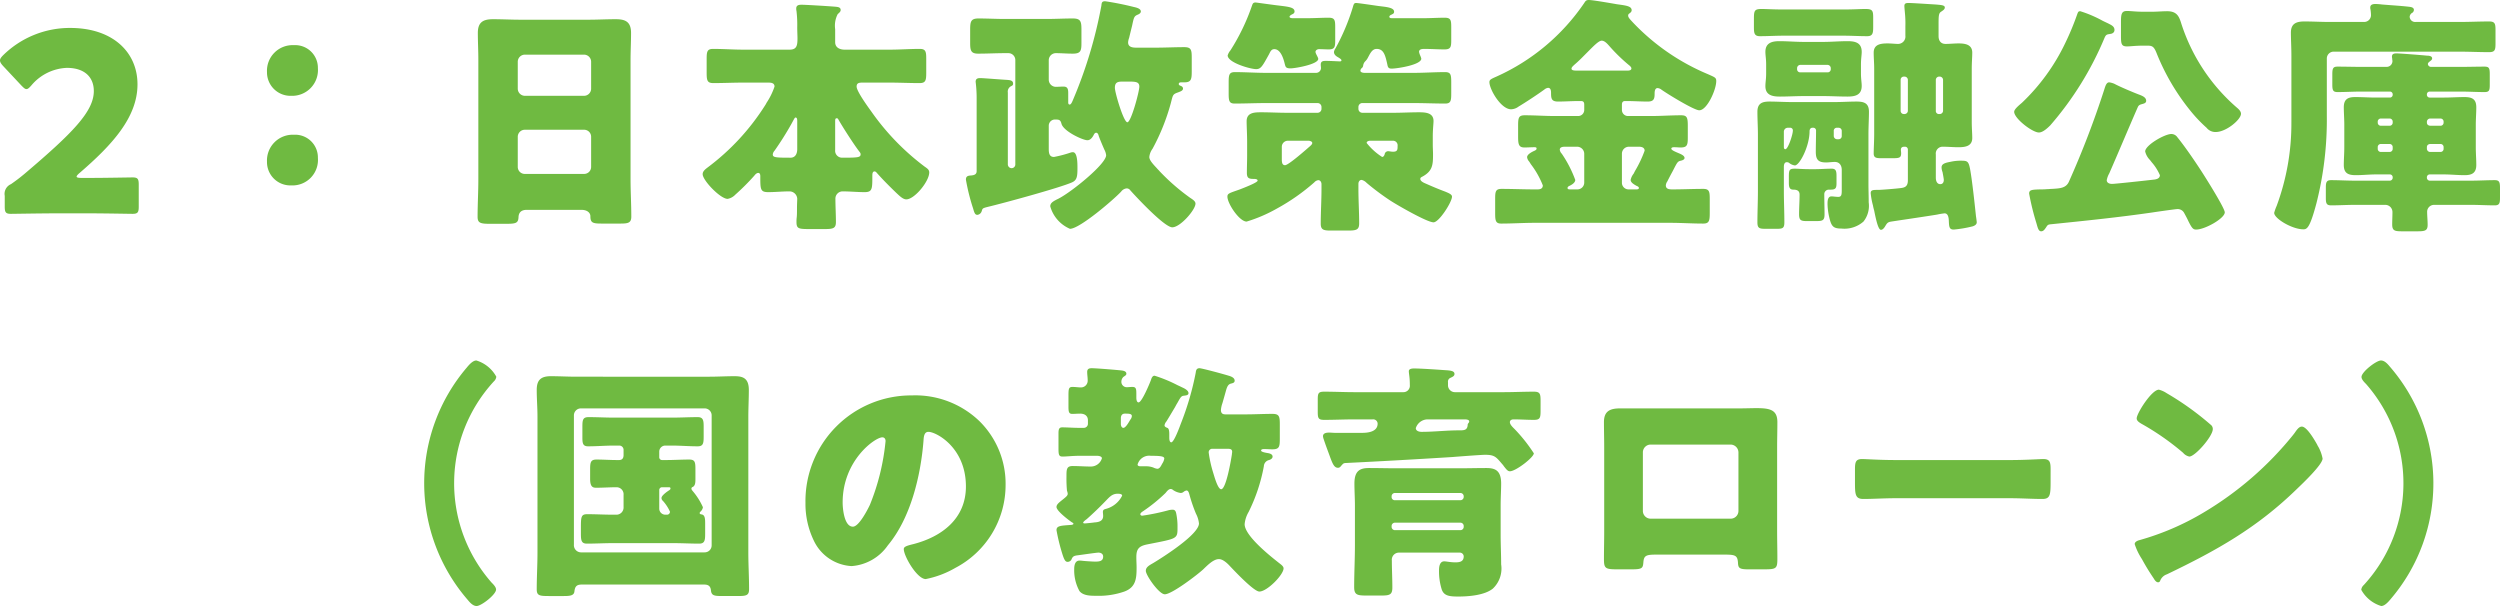 <svg xmlns="http://www.w3.org/2000/svg" width="300.57" height="72.86" viewBox="0 0 300.57 72.86">
  <path id="パス_9289" data-name="パス 9289" d="M10.47-4.11c-.36,0-.54-.06-.54-.15s.09-.21.33-.42c3.9-3.36,6.99-6.69,6.99-10.68,0-3.84-2.94-6.78-8.1-6.78a11.422,11.422,0,0,0-8.04,3.27c-.27.27-.39.45-.39.63,0,.21.12.39.36.66L3.3-15.21c.27.27.42.42.6.42s.33-.15.6-.45a5.857,5.857,0,0,1,4.26-2.1c2.16,0,3.24,1.14,3.24,2.79,0,2.46-2.58,5.07-8.31,9.93-.57.48-1.05.84-1.65,1.26a1.272,1.272,0,0,0-.75,1.41V-.66c0,.69.12.87.75.87C2.25.21,5.76.15,7.35.15h4.29c1.56,0,4.8.06,5.01.06.63,0,.75-.18.75-.87V-3.3c0-.69-.12-.87-.75-.87-.21,0-3.45.06-5.01.06ZM36.06-9.3a3.1,3.1,0,0,0-3.24,3.24,2.807,2.807,0,0,0,2.91,2.85,3.061,3.061,0,0,0,3.21-3.3A2.734,2.734,0,0,0,36.06-9.3Zm0-10.77a3.084,3.084,0,0,0-3.24,3.24,2.825,2.825,0,0,0,2.91,2.85,3.1,3.1,0,0,0,3.21-3.33A2.728,2.728,0,0,0,36.06-20.07ZM62.97-9.03a.846.846,0,0,1,.84-.87h7.14a.839.839,0,0,1,.84.84v3.63a.839.839,0,0,1-.84.84H63.81a.839.839,0,0,1-.84-.84Zm0-9.06a.858.858,0,0,1,.84-.84h7.14a.858.858,0,0,1,.84.84v3.27a.858.858,0,0,1-.84.84H63.81a.865.865,0,0,1-.84-.87ZM70.62-.27c.78,0,1.08.42,1.08.75,0,.81.27.9,1.38.9H75.3c.96,0,1.32-.09,1.32-.84,0-1.5-.09-2.97-.09-4.47v-14.4c0-1.05.06-2.13.06-3.21,0-1.38-.72-1.65-1.86-1.65-1.11,0-2.19.06-3.27.06H63.3c-1.11,0-2.19-.06-3.3-.06-1.2,0-1.83.36-1.83,1.65,0,1.08.06,2.16.06,3.21v14.4c0,1.5-.09,3-.09,4.5,0,.78.39.84,1.62.84h1.56c1.38,0,1.71-.03,1.74-.81.03-.63.42-.87.99-.87Zm22.44-15.3c.36,0,.78.03.78.48a8.193,8.193,0,0,1-.96,1.95,2.177,2.177,0,0,1-.15.27,28.009,28.009,0,0,1-6.93,7.5c-.27.21-.6.45-.6.81,0,.75,2.13,2.97,3,2.97a1.691,1.691,0,0,0,.93-.51,27.252,27.252,0,0,0,2.28-2.28c.09-.12.27-.33.48-.33s.24.24.24.39c0,1.59,0,1.92.96,1.92.84,0,1.68-.09,2.49-.09a.939.939,0,0,1,.99.87c0,.18-.03.69-.03,1.14s0,.81-.03,1.11a3.848,3.848,0,0,0-.03.54c0,.84.24.87,1.65.87h1.74c1.02,0,1.35-.09,1.35-.84,0-.93-.06-1.86-.06-2.79a.866.866,0,0,1,.9-.9c.87,0,1.74.09,2.61.09.93,0,.93-.39.93-1.95,0-.3.03-.54.27-.54.09,0,.18.06.3.21.69.78,1.53,1.62,2.34,2.4.3.27.75.75,1.17.75.99,0,2.76-2.16,2.76-3.24,0-.33-.24-.48-.54-.69a29.282,29.282,0,0,1-6.42-6.63c-.39-.54-1.77-2.43-1.77-3,0-.48.36-.48.81-.48h3.15c1.2,0,2.4.06,3.6.06.75,0,.81-.33.81-1.26v-1.65c0-.87-.06-1.2-.78-1.2-1.23,0-2.43.09-3.63.09h-5.4c-.57,0-1.14-.24-1.14-.9v-1.56a3.017,3.017,0,0,1,.3-1.8c.21-.21.36-.3.36-.51,0-.33-.33-.36-.6-.39-.66-.06-3.57-.24-4.11-.24-.33,0-.63.06-.63.45a1.125,1.125,0,0,0,.03.3,14.363,14.363,0,0,1,.09,1.98c0,.51.03.96.03,1.32,0,.9-.12,1.35-.96,1.35H90.09c-1.2,0-2.4-.09-3.63-.09-.72,0-.78.33-.78,1.2v1.65c0,.93.06,1.26.81,1.26,1.2,0,2.4-.06,3.6-.06Zm3.51,8.01c0,.51-.21,1.02-.81,1.02-1.77,0-2.13-.03-2.13-.39a.788.788,0,0,1,.21-.45,36.622,36.622,0,0,0,2.04-3.24c.33-.6.39-.75.48-.75.21,0,.21.24.21.51Zm4.56-3.33c0-.21,0-.39.18-.39.09,0,.12,0,.21.15.51.9,1.8,2.91,2.46,3.78.09.12.21.24.21.39,0,.39-.3.42-2.25.42a.837.837,0,0,1-.81-.93Zm25.68.48a.744.744,0,0,1,.78-.72c.45,0,.63.03.75.51.24.9,2.55,1.98,3.12,1.98.33,0,.57-.3.72-.57.06-.12.15-.33.33-.33s.27.21.3.36c.12.36.54,1.35.69,1.68a1.879,1.879,0,0,1,.21.66c0,1.05-4.11,4.38-5.67,5.19a1.768,1.768,0,0,1-.24.12c-.45.24-.81.42-.81.84a4.155,4.155,0,0,0,2.37,2.7c1.17,0,5.25-3.51,6.15-4.47a.947.947,0,0,1,.66-.39.529.529,0,0,1,.45.24c.75.84,4.11,4.44,5.04,4.44.96,0,2.79-2.1,2.79-2.85,0-.3-.36-.51-.63-.69a25.293,25.293,0,0,1-3.69-3.21c-.09-.12-.21-.21-.3-.33-.48-.51-.93-.99-.93-1.38a2.027,2.027,0,0,1,.39-.99,25.337,25.337,0,0,0,2.19-5.46c.27-1.02.21-1.08.9-1.32.21-.09.57-.18.57-.45,0-.21-.18-.3-.36-.36-.06-.03-.15-.09-.15-.18,0-.18.15-.21.3-.21h.36c.84,0,.9-.36.9-1.35v-1.59c0-.96-.06-1.29-.9-1.29-1.14,0-2.31.06-3.45.06h-2.31c-.45,0-.99-.06-.99-.63a1.752,1.752,0,0,1,.12-.54c.15-.63.27-1.11.36-1.47.21-.99.24-1.14.66-1.32.15-.06.39-.18.39-.39,0-.36-.57-.48-.84-.54a35.038,35.038,0,0,0-3.45-.69c-.39,0-.42.18-.45.51a53.861,53.861,0,0,1-3.45,11.43c-.09.21-.21.48-.36.48-.18,0-.18-.18-.18-.3v-1.11c0-.51-.12-.75-.57-.75-.33,0-.66.03-.93.03a.864.864,0,0,1-.84-.87v-2.34a.858.858,0,0,1,.84-.84c.69,0,1.35.06,2.04.06.96,0,1.05-.33,1.05-1.29v-1.59c0-.99-.09-1.35-1.05-1.35-1.05,0-2.1.06-3.15.06h-4.98c-1.08,0-2.13-.06-3.18-.06-.93,0-1.02.36-1.02,1.35v1.59c0,.9.09,1.29.96,1.29,1.08,0,2.16-.06,3.24-.06h.39a.833.833,0,0,1,.84.81V-5.76a.45.45,0,0,1-.45.48.461.461,0,0,1-.45-.45v-8.64a.726.726,0,0,1,.42-.78c.18-.09.21-.15.21-.3,0-.42-.45-.42-.78-.45-.6-.03-2.79-.21-3.18-.21-.33,0-.54.09-.54.45a15.507,15.507,0,0,1,.12,1.89v8.85c0,.42-.36.48-.6.51-.36.03-.69.03-.69.51a24.564,24.564,0,0,0,.87,3.48c.15.54.24.75.51.75a.613.613,0,0,0,.51-.42c.12-.33.03-.36.75-.54,1.89-.45,8.61-2.28,10.11-2.94.6-.27.66-.69.66-1.74,0-.54,0-1.89-.54-1.89a.965.965,0,0,0-.24.03,14.752,14.752,0,0,1-2.04.54c-.54,0-.63-.42-.63-.96Zm9.96-5.28c.45.03.93.03.93.6,0,.6-.99,4.29-1.44,4.29s-1.5-3.57-1.5-4.14c0-.63.3-.75.87-.75Zm19.44-7.62c-.12,0-.45,0-.45-.18,0-.12.18-.21.27-.27.15-.06.33-.15.33-.36,0-.51-.75-.57-1.95-.72-.33-.03-2.67-.36-2.73-.36-.33,0-.36.18-.45.42a25.058,25.058,0,0,1-2.58,5.34,1.744,1.744,0,0,0-.33.6c0,.87,2.73,1.65,3.42,1.65.57,0,.75-.33,1.56-1.8.15-.3.27-.6.63-.6.72,0,1.08,1.02,1.26,1.8.09.33.12.51.69.51.54,0,3.33-.48,3.33-1.14,0-.18-.33-.63-.33-.84s.24-.33.42-.33c.36,0,.81.03,1.17.03.72,0,.78-.3.78-1.11v-1.56c0-.87-.06-1.14-.81-1.14-.81,0-1.71.06-2.64.06ZM158.1-8.58c.15.03.39.09.39.27,0,.15-.15.27-.24.36-.45.39-2.61,2.31-3.03,2.31-.36,0-.39-.36-.39-.75V-7.86a.73.73,0,0,1,.72-.72Zm10.08,0a.553.553,0,0,1,.57.63c0,.42,0,.69-.54.69-.24,0-.45-.06-.6-.06a.427.427,0,0,0-.39.27c-.03.15-.12.42-.33.42a7.5,7.5,0,0,1-1.86-1.68c0-.21.27-.27.42-.27ZM150.66-6.81c0,.69-.03,1.38-.03,2.07,0,.6.18.75.78.75.18,0,.51,0,.51.21,0,.24-1.83.93-2.13,1.05-1.26.45-1.5.48-1.5.87,0,.84,1.44,3,2.31,3a17.9,17.9,0,0,0,3.63-1.56,24.729,24.729,0,0,0,4.5-3.15.779.779,0,0,1,.48-.27c.27,0,.39.27.39.48v.6c0,1.38-.09,2.76-.09,4.14,0,.75.33.84,1.23.84h2.04c1.02,0,1.35-.09,1.35-.87,0-1.35-.09-2.73-.09-4.11v-.63c0-.24.12-.48.39-.48a1.245,1.245,0,0,1,.6.36,30.081,30.081,0,0,0,2.76,2.07c.81.54,4.5,2.67,5.28,2.67.66,0,2.22-2.43,2.22-3.09,0-.27-.39-.42-.81-.6-.81-.3-1.59-.63-2.4-.99-.21-.09-.6-.27-.6-.54,0-.15.12-.21.24-.27,1.23-.66,1.29-1.41,1.29-2.67,0-.39-.03-.78-.03-1.17v-.96c0-.93.09-1.56.09-1.89,0-1.02-1.02-1.05-1.77-1.05-1.02,0-2.07.06-3.09.06h-3.69a.474.474,0,0,1-.48-.48v-.21a.474.474,0,0,1,.48-.48h6.15c1.26,0,2.55.06,3.81.06.66,0,.72-.33.72-1.2V-15.6c0-.93-.06-1.23-.75-1.23-1.26,0-2.52.09-3.78.09h-5.85c-.18,0-.54-.03-.54-.27a.447.447,0,0,1,.12-.27.454.454,0,0,0,.21-.33.9.9,0,0,1,.24-.51,1.582,1.582,0,0,0,.33-.45c.24-.42.48-1.05,1.05-1.05.87,0,1.05.81,1.29,1.89.06.33.15.48.51.48.66,0,3.57-.45,3.57-1.2a2.352,2.352,0,0,0-.15-.42,1.941,1.941,0,0,1-.12-.39c0-.33.36-.36.63-.36.81,0,1.62.06,2.43.06.75,0,.81-.3.81-1.11v-1.56c0-.87-.06-1.14-.81-1.14-.81,0-1.71.06-2.64.06h-3.57c-.21,0-.42,0-.42-.18,0-.12.15-.21.24-.24.15-.09.33-.12.33-.36,0-.51-.93-.57-1.89-.69-.42-.06-2.43-.36-2.67-.36-.27,0-.3.15-.42.57a26.006,26.006,0,0,1-2.07,4.89,1.052,1.052,0,0,0-.18.42c0,.36.3.54.57.69.18.12.33.21.33.33,0,.06-.06.12-.18.12-.15,0-1.11-.06-1.65-.06-.33,0-.66,0-.66.45,0,.15.03.33.03.42a.59.59,0,0,1-.57.57h-6c-1.26,0-2.52-.09-3.78-.09-.69,0-.75.33-.75,1.23v1.35c0,.87.06,1.2.72,1.2,1.26,0,2.55-.06,3.81-.06h6.15a.474.474,0,0,1,.48.48v.21a.474.474,0,0,1-.48.48h-3.66c-1.05,0-2.07-.06-3.12-.06-.81,0-1.74.03-1.74,1.08,0,.66.06,1.53.06,2.58Zm39.72-10.2c-.45,0-.72-.03-.72-.24,0-.18.24-.36.36-.48.57-.48,1.08-1.02,1.53-1.47.78-.78,1.38-1.41,1.74-1.41s.69.39.93.66a20.524,20.524,0,0,0,2.31,2.25c.12.09.33.27.33.42,0,.24-.27.27-.51.27Zm-.9,14.28c-.12,0-.3,0-.3-.18,0-.09.12-.18.15-.21.3-.12.78-.39.78-.75a14.292,14.292,0,0,0-1.62-3.15.817.817,0,0,1-.24-.48c0-.36.45-.36.69-.36h1.41a.858.858,0,0,1,.84.84v3.45a.82.82,0,0,1-.84.84Zm7.08,0a.8.8,0,0,1-.84-.84V-7.02a.839.839,0,0,1,.84-.84h1.2c.33,0,.69.09.69.48a14.289,14.289,0,0,1-1.17,2.46l-.15.3a1.745,1.745,0,0,0-.36.75c0,.33.45.57.72.72.09.03.27.12.27.24,0,.18-.21.18-.3.18Zm4.98,4.02c1.32,0,2.64.09,3.96.09.72,0,.78-.36.78-1.29V-1.59c0-.87-.06-1.2-.78-1.2-1.26,0-2.49.06-3.72.06-.36,0-.78-.03-.78-.48a.942.942,0,0,1,.18-.48c.27-.54.48-.93.66-1.26.54-1.05.57-1.14.96-1.23.15-.03.45-.12.45-.33,0-.27-.42-.45-.63-.54-.42-.18-.96-.39-.96-.57s.24-.18.36-.18c.27,0,.51.03.78.03.78,0,.84-.33.84-1.2v-1.38c0-1.02-.09-1.29-.81-1.29-1.23,0-2.46.09-3.66.09h-2.73a.73.73,0,0,1-.72-.72v-.66c0-.27.12-.42.36-.42h.27c.84,0,1.65.06,2.46.06.69,0,.84-.27.84-.9,0-.24,0-.72.36-.72a.845.845,0,0,1,.45.18c.66.48,3.93,2.49,4.56,2.49.93,0,2.04-2.46,2.04-3.51,0-.42-.15-.45-1.02-.84a26.536,26.536,0,0,1-8.97-6.18c-.27-.3-.6-.6-.6-.84a.281.281,0,0,1,.15-.27c.15-.12.27-.21.27-.39,0-.51-.72-.57-1.77-.72-.69-.12-2.91-.51-3.39-.51-.3,0-.39.12-.54.36a25.252,25.252,0,0,1-10.56,8.85c-.6.27-.84.36-.84.66,0,.87,1.38,3.27,2.61,3.27a1.569,1.569,0,0,0,.9-.33c.81-.48,2.31-1.47,3.09-2.04a.89.89,0,0,1,.45-.21c.33,0,.36.36.36.63,0,.66.06,1.02.84,1.02.81,0,1.62-.06,2.43-.06h.33c.3,0,.39.15.39.45v.63a.73.73,0,0,1-.72.72h-2.76c-1.2,0-2.43-.09-3.66-.09-.75,0-.81.3-.81,1.26v1.29c0,.9.06,1.32.75,1.32.42,0,.81-.03,1.2-.03.12,0,.27,0,.27.15s-.12.21-.24.27c-.27.12-.9.42-.9.78a.9.9,0,0,0,.24.51c.06.09.12.18.21.33a10.451,10.451,0,0,1,1.44,2.55c0,.48-.48.48-.66.48h-.36c-1.32,0-2.61-.06-3.93-.06-.72,0-.78.3-.78,1.2V.15c0,.87.06,1.23.72,1.23,1.35,0,2.67-.09,3.99-.09Zm32.31-13.08a.362.362,0,0,1-.39-.39V-15.9a.4.4,0,0,1,.39-.39h.09a.4.4,0,0,1,.39.39v3.72a.4.4,0,0,1-.39.39Zm-3.75-.39a.4.4,0,0,1-.39.39h-.09a.378.378,0,0,1-.39-.39V-15.9a.378.378,0,0,1,.39-.39h.09a.4.4,0,0,1,.39.39ZM227.94,1.17c.12-.03.57-.09,1.14-.18,1.23-.18,4.02-.6,4.53-.69a8.517,8.517,0,0,1,.9-.15c.36,0,.48.36.51.81.03.84.06,1.14.6,1.14a14.483,14.483,0,0,0,2.28-.39c.27-.09.48-.24.48-.48,0-.09-.06-.54-.09-.72-.12-1.11-.45-4.32-.72-5.73-.18-.9-.33-.96-1.08-.96a5.43,5.43,0,0,0-1.2.12c-.6.12-1.14.21-1.14.69a1.754,1.754,0,0,0,.12.57c.03.18.15.78.15.93,0,.27-.12.51-.42.51-.42,0-.54-.42-.54-.78V-6.93a.822.822,0,0,1,.87-.93c.6,0,1.2.06,1.83.06.78,0,1.68-.09,1.68-1.11,0-.51-.06-1.17-.06-1.92v-6.42c0-.75.06-1.38.06-1.92,0-.99-.87-1.11-1.65-1.11-.51,0-1.08.06-1.56.06-.57,0-.84-.39-.84-.93v-1.5c0-.99.03-1.26.3-1.44s.45-.3.45-.51c0-.27-.39-.3-1.11-.36-.54-.03-2.76-.18-3.21-.18-.27,0-.54,0-.54.36,0,.12.03.45.06.78a13.109,13.109,0,0,1,.06,1.68v1.11a.885.885,0,0,1-.87.99c-.3,0-.84-.06-1.26-.06-.81,0-1.68.09-1.68,1.11,0,.63.06,1.26.06,1.92v7.83c0,.84-.06,1.83-.06,2.37,0,.51.3.57.87.57h1.44c.78,0,.99-.06.99-.6,0-.15-.03-.3-.03-.42,0-.27.18-.36.42-.36h.09a.333.333,0,0,1,.33.33v3.69c0,.75-.33.9-.93.96-.45.06-2.25.21-2.64.21-.6,0-.9,0-.9.39a8.427,8.427,0,0,0,.27,1.47,6.281,6.281,0,0,0,.15.63c.21,1.05.48,2.31.81,2.31.21,0,.36-.21.45-.33C227.55,1.41,227.61,1.26,227.94,1.17ZM218.4-5.16c-.93,0-1.53-.06-1.89-.06-.66,0-.72.15-.72.99v.66c0,.54.06.87.54.87.42,0,.75.12.75.6,0,.78-.06,1.56-.06,2.34,0,.75.21.84.96.84h1.05c.81,0,1.05-.06,1.05-.81,0-.78-.03-1.59-.03-2.4a.544.544,0,0,1,.54-.57h.24c.6,0,.69-.21.69-.78v-.81c0-.57-.03-.93-.57-.93-.69,0-1.35.06-2.04.06Zm-2.49-4.98a.318.318,0,0,1,.36.36c0,.45-.57,2.22-.9,2.22-.18,0-.18-.21-.18-.33V-9.66a.474.474,0,0,1,.48-.48Zm5.28.39a.362.362,0,0,1,.39-.39h.21a.372.372,0,0,1,.36.39v.6a.372.372,0,0,1-.36.39h-.21a.4.4,0,0,1-.39-.39Zm-2.49-.39a.331.331,0,0,1,.36.36c0,.84-.03,1.68-.03,2.52,0,.93.27,1.29,1.23,1.29.33,0,.72-.06,1.05-.06.57,0,.84.42.84.96v2.43c0,.54-.03.81-.42.81-.24,0-.66-.06-.81-.06-.48,0-.48.6-.48.93a7.879,7.879,0,0,0,.18,1.47c.27,1.17.45,1.47,1.5,1.47a3.475,3.475,0,0,0,2.64-.84,3.04,3.04,0,0,0,.63-2.31c0-.75-.03-1.47-.03-2.19V-9.33c0-.99.06-1.92.06-2.73,0-1.05-.6-1.23-1.5-1.23-.87,0-1.74.06-2.61.06h-5.19c-.9,0-1.77-.06-2.67-.06s-1.44.24-1.44,1.23c0,.93.06,1.83.06,2.73v6.81c0,1.26-.06,2.49-.06,3.75,0,.72.24.78,1.02.78h1.26c.75,0,.96-.06.96-.78,0-1.26-.06-2.49-.06-3.75V-5.4c0-.24.03-.6.36-.6a.565.565,0,0,1,.24.06,1.431,1.431,0,0,0,.72.33c.57,0,1.77-2.31,1.77-4.11,0-.24.12-.42.33-.42Zm-1.92-7.17a.4.4,0,0,1,.39-.39h3.27a.4.4,0,0,1,.39.39v.15a.372.372,0,0,1-.39.36h-3.27a.372.372,0,0,1-.39-.36Zm.87-3.15c-1.02,0-2.01-.09-3-.09-.9,0-1.68.21-1.68,1.29,0,.42.09.84.09,1.5v1.08c0,.69-.09,1.08-.09,1.53,0,1.08.81,1.26,1.74,1.26.96,0,1.95-.06,2.94-.06h2.22c.99,0,1.98.06,2.97.06.93,0,1.71-.18,1.71-1.29,0-.39-.09-.81-.09-1.5v-1.08c0-.69.09-1.11.09-1.5,0-1.11-.78-1.29-1.71-1.29-.99,0-1.98.09-2.97.09Zm-2.49-3.9c-1.26,0-2.1-.06-2.61-.06-.9,0-.96.18-.96,1.23v.99c0,.69.06,1.05.72,1.05.96,0,1.89-.06,2.85-.06h7.2c.96,0,1.89.06,2.85.06.66,0,.72-.36.72-1.11v-1.11c0-.87-.09-1.05-.96-1.05-.54,0-1.35.06-2.61.06Zm42.6,11.7c.09-.15.15-.24.51-.33.21-.06.48-.12.48-.39,0-.42-.48-.6-.78-.72-.66-.24-2.43-.99-3.03-1.32a2.49,2.49,0,0,0-.63-.18c-.33,0-.45.39-.6.87a110.021,110.021,0,0,1-4.26,11.1c-.36.75-1.05.78-2.04.84-.18,0-.36.03-.57.03-.33.03-.6.03-.84.03-1.02.03-1.32.06-1.32.51a30.3,30.3,0,0,0,.87,3.54c.15.51.24.99.57.99.3,0,.45-.27.6-.48.15-.24.21-.33.51-.36,4.11-.42,8.25-.84,12.36-1.44.36-.06,2.7-.39,2.88-.39a.876.876,0,0,1,.84.45c.21.39.39.72.51.99.42.84.57,1.02.93,1.02,1.08,0,3.45-1.35,3.45-2.07,0-.51-2.34-4.23-2.85-5.01-.84-1.29-1.95-2.91-2.85-4.02a.884.884,0,0,0-.72-.39c-.81,0-3.15,1.35-3.15,2.1a2.19,2.19,0,0,0,.6,1.05c.03.06.12.15.18.24a5.847,5.847,0,0,1,.99,1.56c0,.42-.45.51-.78.54-.75.09-4.59.51-4.98.51-.3,0-.63-.12-.63-.45a2.641,2.641,0,0,1,.3-.81C255.48-7.32,256.59-9.99,257.76-12.66ZM253.5-23.01a14.337,14.337,0,0,0-2.67-1.14c-.24,0-.27.09-.39.42a32.464,32.464,0,0,1-1.41,3.39,24.352,24.352,0,0,1-5.22,7.2c-.24.21-.93.75-.93,1.08,0,.81,2.19,2.49,2.97,2.49.48,0,1.05-.54,1.38-.87a38.71,38.71,0,0,0,6.51-10.5c.18-.42.3-.42.69-.48.27-.03.51-.18.51-.48,0-.45-.42-.6-.75-.78C254.07-22.74,253.8-22.86,253.5-23.01Zm4.83-1.08c-.84,0-1.41-.09-1.89-.09-.66,0-.72.39-.72,1.35v1.68c0,.93.06,1.23.72,1.23.42,0,1.02-.09,1.89-.09h.6c.6,0,.78.15,1.11.99A26.664,26.664,0,0,0,264-12.27a17.24,17.24,0,0,0,2.01,2.13,1.349,1.349,0,0,0,1.11.51c1.26,0,3.03-1.5,3.03-2.19,0-.33-.33-.6-.54-.78a22.418,22.418,0,0,1-6.66-10.14c-.27-.87-.57-1.41-1.68-1.41-.6,0-1.2.06-1.77.06Zm34.71,6.63a.381.381,0,0,1-.42-.33c0-.15.09-.21.27-.36.12-.09.24-.18.24-.33,0-.3-.42-.33-.63-.33-.6-.06-3.18-.27-3.66-.27-.3,0-.54.06-.54.39,0,.09.03.21.03.27,0,.09.03.21.03.27a.7.7,0,0,1-.72.69h-3.03c-.96,0-1.89-.03-2.85-.03-.57,0-.63.24-.63.99v1.17c0,.69.09.9.63.9.96,0,1.89-.06,2.85-.06h3.45a.333.333,0,0,1,.33.33v.06a.333.333,0,0,1-.33.33h-1.68c-.81,0-1.65-.06-2.49-.06-.87,0-1.38.24-1.38,1.23,0,.66.06,1.38.06,2.13V-7.8c0,.75-.06,1.47-.06,2.13,0,.99.51,1.23,1.44,1.23.81,0,1.62-.09,2.43-.09h1.68a.341.341,0,0,1,.33.36v.06a.355.355,0,0,1-.33.33h-4.23c-.93,0-1.89-.06-2.85-.06-.54,0-.63.24-.63.9v1.26c0,.63.09.87.63.87.96,0,1.92-.06,2.85-.06h3.69a.865.865,0,0,1,.84.87c0,.48-.03.99-.03,1.47,0,.78.3.84,1.23.84h1.74c.96,0,1.29-.06,1.29-.78,0-.54-.06-1.05-.06-1.59a.833.833,0,0,1,.84-.81h4.44c.96,0,1.89.06,2.85.06.54,0,.63-.24.63-.9V-2.85c0-.72-.06-.99-.63-.99-.96,0-1.89.06-2.85.06h-4.98a.355.355,0,0,1-.33-.33v-.06a.34.34,0,0,1,.33-.36h1.71c.84,0,1.68.09,2.49.09.9,0,1.41-.27,1.41-1.23,0-.66-.06-1.38-.06-2.13v-2.67c0-.75.06-1.47.06-2.13,0-1.02-.54-1.23-1.44-1.23-.81,0-1.62.06-2.46.06h-1.71a.333.333,0,0,1-.33-.33v-.06a.333.333,0,0,1,.33-.33h3.75c.96,0,1.89.06,2.85.06.57,0,.63-.21.63-.9v-1.2c0-.75-.06-.96-.63-.96-.96,0-1.89.03-2.85.03Zm-.15,7.08c-.24-.03-.39-.15-.39-.39v-.09a.4.4,0,0,1,.39-.39h1.26a.372.372,0,0,1,.36.39v.09a.372.372,0,0,1-.36.39Zm-5.94,0a.372.372,0,0,1-.36-.39v-.09a.372.372,0,0,1,.36-.39h1.08a.372.372,0,0,1,.36.39v.09a.372.372,0,0,1-.36.39Zm7.2,2.19a.372.372,0,0,1,.36.39v.18a.372.372,0,0,1-.36.39h-1.26a.4.4,0,0,1-.39-.39V-7.8c0-.24.15-.36.39-.39Zm-6.12,0a.372.372,0,0,1,.36.39v.18a.372.372,0,0,1-.36.39h-1.08a.372.372,0,0,1-.36-.39V-7.8a.372.372,0,0,1,.36-.39Zm3.12-14.67a.658.658,0,0,1-.72-.63.6.6,0,0,1,.33-.48.457.457,0,0,0,.18-.33c0-.33-.39-.36-.6-.39-1.08-.12-2.16-.18-3.24-.27a7.387,7.387,0,0,0-.78-.06c-.3,0-.63.06-.63.42a.844.844,0,0,0,.03.24,4.906,4.906,0,0,1,.06.66.82.82,0,0,1-.84.84H280.8c-.99,0-2.01-.06-3-.06s-1.65.24-1.65,1.35c0,.84.06,1.77.06,2.79v7.95a28.676,28.676,0,0,1-.42,5.07,28.721,28.721,0,0,1-1.35,5.01,5.713,5.713,0,0,0-.3.84c0,.69,2.16,1.98,3.51,1.98.42,0,.78-.12,1.59-3.21a40.9,40.9,0,0,0,1.23-10.44v-6.87a.82.82,0,0,1,.84-.84h15.12c1.17,0,2.37.06,3.54.06.72,0,.78-.27.78-1.08v-1.53c0-.81-.06-1.08-.78-1.08-1.17,0-2.37.06-3.54.06ZM56.97,46.64c.27.33.63.72,1.05.72.57,0,2.34-1.38,2.34-1.98,0-.3-.33-.63-.54-.84a18.09,18.09,0,0,1,.27-24.18.891.891,0,0,0,.3-.57,4.086,4.086,0,0,0-2.4-1.95c-.42,0-.87.51-1.14.84a21.424,21.424,0,0,0,.12,27.96ZM81.12,33.08c.09,0,.21,0,.21.15,0,.09-.06.15-.15.21-.24.15-.93.63-.93.93a.469.469,0,0,0,.18.36,5.014,5.014,0,0,1,.84,1.29.355.355,0,0,1-.39.36H80.7a.73.73,0,0,1-.72-.72V33.41a.333.333,0,0,1,.33-.33Zm.36-5.01c1.05,0,2.07.09,3.12.09.66,0,.72-.36.72-1.17v-1.2c0-.75-.06-1.14-.72-1.14-1.02,0-2.07.06-3.12.06H74.55c-1.02,0-2.04-.06-3.06-.06-.69,0-.75.33-.75,1.14v1.32c0,.69.06,1.05.69,1.05,1.05,0,2.07-.09,3.12-.09h.66a.516.516,0,0,1,.48.48v.66c0,.36-.15.6-.54.6h-.24c-.84,0-1.65-.06-2.46-.06-.69,0-.78.3-.78,1.14v1.2c0,1.02.39,1.05.75,1.05.81,0,1.62-.06,2.43-.06a.846.846,0,0,1,.84.93v1.44a.866.866,0,0,1-.93.93H74.4c-1.02,0-2.04-.06-3.06-.06-.75,0-.78.3-.78,1.65v.69c0,.81.06,1.2.72,1.2,1.05,0,2.07-.06,3.12-.06h7.29c1.02,0,2.07.06,3.09.06.66,0,.72-.39.72-1.17V37.43c0-.57-.03-1.02-.42-1.08-.18-.03-.24-.06-.24-.18,0-.06.06-.12.12-.18a.853.853,0,0,0,.27-.51,8.086,8.086,0,0,0-1.26-1.98c-.09-.12-.12-.18-.12-.24a.2.2,0,0,1,.15-.21c.3-.15.33-.51.33-.93v-1.2c0-.87-.06-1.17-.75-1.17-.93,0-1.86.06-2.82.06h-.45a.333.333,0,0,1-.33-.33v-.69a.73.73,0,0,1,.72-.72ZM69.72,24.44a.839.839,0,0,1,.84-.84H85.44a.839.839,0,0,1,.84.84V40.07a.839.839,0,0,1-.84.84H70.56a.863.863,0,0,1-.84-.93ZM85.38,44.78c.45,0,.75.15.81.66.06.66.36.72,1.38.72h1.89c1.02,0,1.32-.09,1.32-.84,0-1.47-.09-2.94-.09-4.38V24.59c0-1.05.06-2.13.06-3.21,0-1.47-.78-1.65-1.74-1.65-1.02,0-2.01.06-3.03.06H70.02c-1.02,0-2.04-.06-3.06-.06-1.17,0-1.71.42-1.71,1.65,0,1.08.09,2.16.09,3.21V40.94c0,1.47-.09,2.94-.09,4.41,0,.75.33.81,1.44.81h1.8c.78,0,1.23-.06,1.29-.54.06-.57.24-.84.87-.84Zm24.96-22.74A12.711,12.711,0,0,0,97.56,34.97a10.154,10.154,0,0,0,.99,4.5,5.344,5.344,0,0,0,4.56,3.09,5.813,5.813,0,0,0,4.35-2.49c2.76-3.3,3.96-8.4,4.29-12.57.03-.54.09-1.08.6-1.08.9,0,4.5,1.86,4.5,6.57,0,3.84-2.85,6.03-6.33,6.93-.87.21-1.14.33-1.14.6,0,.84,1.59,3.6,2.64,3.6a11.512,11.512,0,0,0,3.57-1.35,11.243,11.243,0,0,0,6.03-9.96,10.557,10.557,0,0,0-3.18-7.71A11.124,11.124,0,0,0,110.34,22.04Zm-3.54,5.04c.27,0,.39.21.39.45a27.114,27.114,0,0,1-1.89,7.68c-.3.63-1.32,2.61-2.04,2.61-1.05,0-1.23-2.19-1.23-2.91C102.03,29.84,105.93,27.08,106.8,27.08Zm24.36,10.35c-.06,0-.21,0-.21-.09,0-.12.33-.36.42-.42q1.17-1.035,2.25-2.16c.45-.45.78-.9,1.47-.9.42,0,.54.09.54.24a3.038,3.038,0,0,1-1.98,1.59c-.21.06-.33.12-.33.36,0,.15.03.33.03.48,0,.63-.54.75-1.05.78C132.15,37.34,131.22,37.43,131.16,37.43Zm4.32-12.72c.03-.3.18-.48.48-.48.48,0,.84,0,.84.3a.754.754,0,0,1-.18.42c-.15.24-.54.99-.84.99-.21,0-.3-.27-.3-.45Zm4.38,6.15a1.482,1.482,0,0,1-.48-.15,2.519,2.519,0,0,0-.93-.15h-.6c-.15,0-.36-.03-.36-.21a1.445,1.445,0,0,1,1.59-1.05c1.17,0,1.62.06,1.62.33a1.488,1.488,0,0,1-.24.6C140.31,30.5,140.16,30.86,139.86,30.86Zm8.52-2.4c.27,0,.48.06.48.36,0,.09-.03.21-.03.3-.09.6-.69,4.2-1.29,4.2-.42,0-.84-1.62-.96-1.98a14.782,14.782,0,0,1-.54-2.43.42.42,0,0,1,.48-.45Zm-15.75.84c.18,0,.57.06.57.3a1.379,1.379,0,0,1-1.35.99c-.72,0-1.44-.06-2.16-.06-.75,0-.75.42-.75,1.26A15.725,15.725,0,0,0,129,33.5a1.266,1.266,0,0,1,.09.36c0,.24-.21.39-.81.87-.21.18-.54.42-.54.72,0,.48,1.44,1.56,1.83,1.83.06.03.21.12.21.18,0,.12-.24.15-.3.15-1.2.09-1.74.09-1.74.63a23.315,23.315,0,0,0,.69,2.82c.27.87.42.99.66.99a.513.513,0,0,0,.48-.36c.12-.24.21-.36.66-.42.48-.06,2.31-.33,2.55-.33.3,0,.57.15.57.48,0,.57-.51.6-.96.6-.33,0-1.17-.06-1.47-.09a2.852,2.852,0,0,0-.42-.03c-.54,0-.63.6-.63,1.02a5.209,5.209,0,0,0,.63,2.64c.45.57,1.35.57,2.01.57a9.313,9.313,0,0,0,3.39-.51c1.38-.51,1.47-1.56,1.47-2.88,0-.42-.03-.81-.03-1.23,0-1.02.3-1.35,1.32-1.56,3.63-.72,3.63-.63,3.63-2.04a7.679,7.679,0,0,0-.15-1.65c-.06-.3-.15-.48-.45-.48a2.216,2.216,0,0,0-.57.09,26.4,26.4,0,0,1-3.06.63c-.09,0-.24-.03-.24-.18s.24-.3.33-.36a19.134,19.134,0,0,0,2.7-2.19c.15-.18.36-.48.63-.48a.447.447,0,0,1,.27.12,2.082,2.082,0,0,0,.93.36.554.554,0,0,0,.36-.15.81.81,0,0,1,.33-.15c.27,0,.33.45.39.63a18.392,18.392,0,0,0,.75,2.16,3.31,3.31,0,0,1,.36,1.17c0,1.32-4.32,4.05-5.46,4.74-.45.27-.93.48-.93.96,0,.54,1.59,2.82,2.28,2.82.84,0,3.87-2.31,4.59-2.97.48-.45,1.23-1.26,1.92-1.26.48,0,1.02.51,1.32.84.54.57,2.88,3.06,3.54,3.06.93,0,2.91-2.01,2.91-2.79,0-.24-.3-.45-.45-.57-1.11-.87-4.23-3.33-4.23-4.74a3.545,3.545,0,0,1,.48-1.47,20.745,20.745,0,0,0,1.83-5.49.8.8,0,0,1,.63-.75c.18-.06.42-.18.42-.42,0-.3-.39-.39-.6-.42-.15-.03-.78-.12-.78-.3s.27-.18.39-.18c.33,0,.63.03.96.03.84,0,.9-.3.9-1.29V25.58c0-1.02-.06-1.32-.9-1.32-1.08,0-2.16.06-3.24.06h-2.4c-.36,0-.54-.15-.54-.54a3.209,3.209,0,0,1,.18-.81c.15-.51.36-1.26.45-1.59.12-.39.24-.66.54-.75.21-.06.48-.09.48-.36,0-.3-.3-.48-.72-.6-.78-.24-3.24-.9-3.51-.9-.36,0-.42.27-.45.54a34.33,34.33,0,0,1-1.8,6.15c-.12.33-.81,2.22-1.14,2.22-.21,0-.24-.36-.24-.54v-.45c0-.3-.03-.69-.24-.75-.24-.09-.33-.18-.33-.3a.89.89,0,0,1,.21-.45c.18-.27.78-1.29.96-1.59.15-.24.24-.45.36-.63.42-.75.48-.87.84-.9.15-.03.51-.03.51-.3,0-.33-.48-.57-.75-.69-.12-.06-.3-.15-.57-.27a16.939,16.939,0,0,0-2.76-1.14c-.24,0-.36.27-.42.48-.15.42-1.11,2.73-1.5,2.73-.24,0-.27-.39-.27-.57v-.45c0-.6-.03-.84-.48-.84-.21,0-.45.03-.6.03a.646.646,0,0,1-.72-.66.82.82,0,0,1,.24-.57c.21-.15.36-.21.36-.39,0-.3-.36-.36-.57-.39-.51-.06-3.03-.27-3.6-.27-.33,0-.54.09-.54.45,0,.33.06.66.06.99a.811.811,0,0,1-.84.87c-.24,0-.63-.06-.99-.06-.45,0-.48.24-.48,1.05v1.35c0,.6.06.84.45.84.33,0,.63-.03.96-.03.51,0,.93.24.93.81v.42a.493.493,0,0,1-.48.48h-.54c-.75,0-1.47-.06-2.07-.06-.39,0-.45.24-.45.75v1.8c0,.75.06.96.48.96.54,0,1.2-.09,2.04-.09Zm28.59-2.76c-.24,0-.48-.03-.69-.03-.42,0-.75.09-.75.45a1.582,1.582,0,0,0,.09.36c.21.63.42,1.2.6,1.68.42,1.14.6,1.74,1.11,1.74.18,0,.27-.09.39-.24.24-.27.27-.3.48-.33q6.435-.315,12.87-.72c.72-.06,3.48-.27,3.96-.27,1.14,0,1.32.27,2.04,1.11a1.649,1.649,0,0,1,.21.27c.33.42.48.6.72.6.72,0,2.88-1.68,2.88-2.16a19.193,19.193,0,0,0-2.31-2.91c-.21-.21-.57-.54-.57-.84,0-.24.24-.33.45-.33.81,0,1.62.06,2.43.06.75,0,.81-.24.81-1.11V22.7c0-.84-.06-1.11-.81-1.11-1.23,0-2.43.06-3.66.06h-5.79a.835.835,0,0,1-.87-.78v-.42a.481.481,0,0,1,.27-.51c.24-.12.51-.21.51-.48,0-.45-.72-.42-1.47-.48-.81-.06-2.64-.18-3.39-.18-.24,0-.63.03-.63.33,0,.33.12.69.12,1.65a.773.773,0,0,1-.81.87h-5.82c-1.23,0-2.43-.06-3.66-.06-.72,0-.78.21-.78.96v1.44c0,.78.06.99.78.99,1.23,0,2.43-.06,3.66-.06h2.16a.531.531,0,0,1,.6.51c0,.99-1.17,1.11-1.86,1.11Zm15.6-1.62c.18,0,.54.03.54.24,0,.18-.18.24-.18.39-.03.6-.33.69-.9.69h-.15c-1.5,0-3,.18-4.5.18-.27,0-.69-.09-.69-.45a1.511,1.511,0,0,1,1.41-1.05Zm-13.2,15.12c0,1.68-.09,3.36-.09,5.04,0,.93.36,1.02,1.47,1.02h1.77c1.02,0,1.35-.09,1.35-.96,0-1.08-.06-2.16-.06-3.24a.856.856,0,0,1,.84-.96h7.32a.467.467,0,0,1,.48.45c0,.63-.48.72-.99.72-.63,0-1.08-.12-1.35-.12-.57,0-.63.69-.63,1.11a7.361,7.361,0,0,0,.33,2.28c.27.75.9.84,1.98.84,1.26,0,3.18-.15,4.17-.96a3.318,3.318,0,0,0,.99-2.91c0-1.17-.06-2.34-.06-3.51V35.3c0-.99.06-1.89.06-2.67,0-1.68-.84-1.86-1.83-1.86-1.02,0-2.07.03-3.12.03h-7.74c-1.05,0-2.1-.03-3.15-.03s-1.8.24-1.8,1.86c0,.9.06,1.77.06,2.67Zm4.8-5.4a.378.378,0,0,1-.39-.39v-.09a.4.4,0,0,1,.39-.39h7.89a.4.4,0,0,1,.39.39v.09a.4.4,0,0,1-.39.39Zm7.89,2.7a.4.4,0,0,1,.39.39v.12a.4.4,0,0,1-.39.39h-7.89a.4.4,0,0,1-.39-.39v-.12a.4.4,0,0,1,.39-.39Zm19.2-13.74c-1.23,0-1.95.33-1.95,1.65,0,1.02.03,2.01.03,3V38.39c0,1.08-.03,2.19-.03,3.27,0,1.17.12,1.29,1.62,1.29h1.71c1.29,0,1.35-.15,1.41-.84.06-.84.36-.93,1.59-.93h8.19c1.23,0,1.53.09,1.59.93.03.66.12.84,1.26.84h1.86c1.5,0,1.62-.09,1.62-1.29,0-1.11-.03-2.19-.03-3.27V28.25c0-.99.03-1.98.03-3,0-1.47-.87-1.68-2.52-1.68-.6,0-1.29.03-2.07.03Zm13.29,4.35a.955.955,0,0,1,.93.93v7.05a.935.935,0,0,1-.93.93h-9.63a.935.935,0,0,1-.93-.93V28.88a.935.935,0,0,1,.93-.93Zm19.8,1.86c-1.89,0-3.57-.12-3.99-.12-.78,0-.87.36-.87,1.26v1.38c0,1.59,0,2.16,1.02,2.16,1.11,0,2.52-.09,3.84-.09h13.8c1.32,0,2.7.09,3.87.09.96,0,.99-.51.99-2.16V30.89c0-.87-.12-1.2-.9-1.2-.27,0-2.19.12-3.96.12Zm31.68-8.46c-.87,0-2.67,2.85-2.67,3.45,0,.3.3.48.54.63a30.9,30.9,0,0,1,5.04,3.51,1.308,1.308,0,0,0,.75.45c.69,0,2.82-2.43,2.82-3.3a.641.641,0,0,0-.27-.54,34.254,34.254,0,0,0-5.28-3.78A3.041,3.041,0,0,0,260.28,21.35Zm17.19,4.44c-.33,0-.57.33-.84.72-.06.09-.12.15-.18.24a40.176,40.176,0,0,1-10.83,9.39,31.59,31.59,0,0,1-7.68,3.3c-.24.06-.57.21-.57.48a7.588,7.588,0,0,0,.87,1.8,26.433,26.433,0,0,0,1.41,2.31c.12.21.3.48.54.48a.261.261,0,0,0,.24-.18,1.3,1.3,0,0,1,.81-.78c6-2.88,10.83-5.58,15.66-10.29.63-.6,3.06-2.91,3.06-3.63a4.773,4.773,0,0,0-.51-1.41c-.09-.12-.12-.24-.18-.33C279,27.41,278.07,25.79,277.47,25.79Zm10.56-7.23c-.27-.33-.63-.72-1.05-.72-.57,0-2.34,1.38-2.34,1.98,0,.3.33.63.54.84a18.09,18.09,0,0,1-.27,24.18.891.891,0,0,0-.3.57,4.086,4.086,0,0,0,2.4,1.95c.42,0,.87-.51,1.14-.84a21.424,21.424,0,0,0-.12-27.96Z" transform="translate(-0.72 25.5)" fill="#6fba41"/>
</svg>
